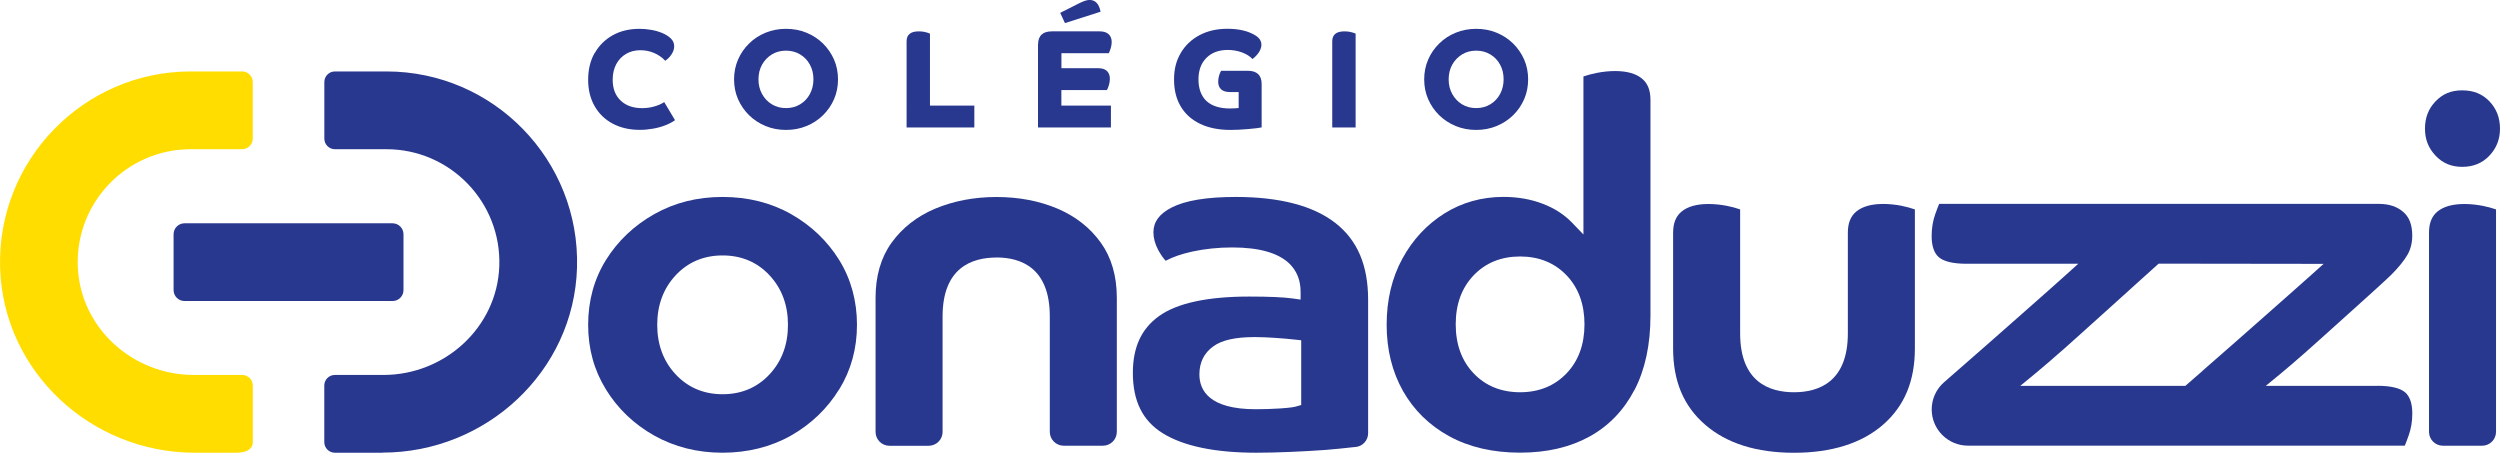<svg xmlns="http://www.w3.org/2000/svg" id="Camada_2" data-name="Camada 2" viewBox="0 0 453.54 82.13"><defs><style>      .cls-1 {        fill: #fd0;      }      .cls-1, .cls-2 {        stroke-width: 0px;      }      .cls-2 {        fill: #28388e;      }    </style></defs><g id="Camada_1-2" data-name="Camada 1"><g><path class="cls-2" d="M69.38,82.13h-8.63c-1.06,0-1.92-.86-1.92-1.92v-10.27c0-1.06.86-1.92,1.92-1.92h8.82c11.11,0,20.61-8.62,21.01-19.72.42-11.63-8.92-21.23-20.46-21.23h-9.36c-1.06,0-1.92-.86-1.92-1.92v-10.27c0-1.06.86-1.92,1.92-1.92h9.36c19.41,0,35.14,16.08,34.56,35.62-.56,18.81-16.48,33.53-35.3,33.53"></path><path class="cls-1" d="M35.32,82.13h7.57c2.12,0,2.97-.86,2.97-1.92v-10.27c0-1.06-.86-1.92-1.92-1.92h-8.82c-11.11,0-20.61-8.62-21.01-19.72-.42-11.63,8.92-21.23,20.46-21.23h9.34c1.07,0,1.94-.87,1.94-1.94v-10.25c0-1.06-.86-1.92-1.92-1.92h-9.36C15.16,12.98-.56,29.06.02,48.6c.56,18.81,16.48,33.53,35.3,33.53"></path><path class="cls-2" d="M71.22,54.61h-37.75c-1.09,0-1.98-.89-1.98-1.98v-10.14c0-1.09.89-1.98,1.98-1.98h37.75c1.09,0,1.98.89,1.98,1.98v10.14c0,1.09-.89,1.98-1.98,1.98"></path><path class="cls-2" d="M180.77,46.71c4.42,0,9.68,1.85,9.68,10.68v20.95c0,1.39,1.13,2.52,2.52,2.52h7.12c1.39,0,2.52-1.13,2.52-2.52v-24.31c0-3.96-.98-7.32-2.9-10-1.94-2.71-4.58-4.78-7.84-6.17-3.31-1.41-7.05-2.12-11.1-2.12s-7.8.72-11.15,2.13c-3.28,1.39-5.94,3.47-7.88,6.17-1.93,2.68-2.9,6.04-2.9,10v24.31c0,1.39,1.13,2.52,2.52,2.52h7.12c1.39,0,2.52-1.13,2.52-2.52v-20.95c0-8.83,5.31-10.68,9.77-10.68"></path><path class="cls-2" d="M296.52,70.76c1.93-3.71,2.9-8.24,2.9-13.47V18.11c0-1.75-.51-3.01-1.55-3.86-1.1-.9-2.73-1.36-4.85-1.36-1.06,0-2.19.11-3.35.34-.85.17-1.66.38-2.41.64v28.67l-2.12-2.2c-1.38-1.43-3.16-2.57-5.28-3.38-2.15-.82-4.54-1.24-7.1-1.24-3.92,0-7.53,1.01-10.7,2.99-3.19,2-5.77,4.76-7.65,8.22-1.89,3.46-2.85,7.5-2.85,11.99s1,8.53,2.97,12.02c1.97,3.47,4.78,6.23,8.38,8.2,3.61,1.98,7.94,2.98,12.85,2.98s9.1-.99,12.62-2.93c3.49-1.93,6.22-4.77,8.13-8.44M284.2,67.73c-2.17,2.27-5.01,3.43-8.43,3.43s-6.26-1.15-8.43-3.43c-2.15-2.25-3.25-5.24-3.25-8.89s1.09-6.63,3.25-8.89c2.17-2.27,5.01-3.42,8.43-3.42s6.26,1.15,8.43,3.42c2.16,2.26,3.25,5.25,3.25,8.89s-1.09,6.63-3.25,8.89"></path><path class="cls-2" d="M245.96,81.09c1.28-.14,2.24-1.22,2.24-2.5v-24.2c0-6.26-1.94-10.81-5.93-13.93-4.03-3.14-10.11-4.73-18.09-4.73-5.23,0-9.13.64-11.61,1.91-2.24,1.14-3.32,2.61-3.32,4.49,0,1.06.29,2.13.85,3.19.42.78.88,1.45,1.37,1.99,1.28-.69,2.88-1.24,4.78-1.66,2.29-.5,4.75-.76,7.3-.76,10.25,0,12.4,4.37,12.4,8.04v1.42l-1.41-.2c-1.63-.23-4.29-.35-7.91-.35-7.57,0-13.08,1.19-16.36,3.54-3.2,2.29-4.75,5.66-4.75,10.31,0,5.1,1.77,8.68,5.41,10.94,3.78,2.35,9.49,3.54,16.97,3.54,1.84,0,3.89-.05,6.08-.14,2.17-.09,4.33-.21,6.41-.36,1.27-.09,3.73-.34,5.56-.55M236.04,73.48l-.89.26c-.35.1-1,.23-2.94.36-1.38.09-2.86.14-4.4.14-8.45,0-10.22-3.43-10.22-6.32,0-2.16.84-3.87,2.51-5.08,1.56-1.14,4.03-1.69,7.54-1.69,1.05,0,2.27.05,3.63.14,1.35.09,2.58.2,3.69.32l1.1.12v11.75Z"></path><path class="cls-2" d="M152.25,70.64c2.14-3.48,3.22-7.42,3.22-11.71s-1.08-8.3-3.22-11.75c-2.15-3.47-5.09-6.27-8.74-8.34-3.64-2.06-7.82-3.11-12.43-3.11s-8.71,1.05-12.38,3.11c-3.67,2.07-6.62,4.87-8.78,8.34-2.14,3.45-3.22,7.4-3.22,11.75s1.08,8.23,3.22,11.71c2.15,3.5,5.1,6.32,8.77,8.38,3.67,2.06,7.84,3.11,12.38,3.11s8.79-1.05,12.43-3.11c3.64-2.07,6.58-4.89,8.73-8.38M139.62,67.9c-2.23,2.4-5.1,3.62-8.53,3.62s-6.3-1.22-8.53-3.62c-2.21-2.37-3.33-5.39-3.33-8.97s1.12-6.59,3.33-8.97c2.23-2.4,5.1-3.62,8.53-3.62s6.3,1.22,8.53,3.62h0c2.21,2.38,3.33,5.39,3.33,8.97s-1.12,6.59-3.33,8.97"></path><path class="cls-2" d="M441.86,28.25h0c1.28,1.36,2.86,2.02,4.83,2.02s3.64-.66,4.92-2.02c1.3-1.38,1.93-2.99,1.93-4.92s-.63-3.61-1.93-4.96c-1.28-1.33-2.89-1.98-4.92-1.98s-3.55.65-4.83,1.98c-1.3,1.35-1.93,2.97-1.93,4.96s.63,3.54,1.93,4.92"></path><path class="cls-2" d="M452.82,37.99c-.75-.26-1.54-.47-2.37-.64-1.13-.22-2.27-.34-3.39-.34-2.12,0-3.75.46-4.85,1.35-1.04.85-1.55,2.11-1.55,3.86v36.12c0,1.39,1.13,2.52,2.52,2.52h7.12c1.39,0,2.52-1.13,2.52-2.52v-40.36Z"></path><path class="cls-2" d="M345.02,37.34c-1.13-.22-2.27-.34-3.39-.34-2.12,0-3.75.46-4.85,1.36-1.04.85-1.55,2.11-1.55,3.86v18.26c0,8.83-5.31,10.68-9.77,10.68s-9.77-1.85-9.77-10.68v-22.49c-.75-.26-1.54-.48-2.37-.64-1.13-.22-2.27-.34-3.39-.34-2.12,0-3.75.46-4.85,1.36-1.04.85-1.55,2.11-1.55,3.86v20.98c0,5.92,1.89,10.44,5.8,13.83,3.9,3.39,9.32,5.1,16.13,5.1s12.3-1.72,16.17-5.1c3.87-3.39,5.76-7.91,5.76-13.83v-25.22c-.75-.26-1.54-.48-2.37-.64"></path><path class="cls-2" d="M431.31,70h-20.26l2.69-2.21c.62-.51,1.34-1.12,2.19-1.85,1.51-1.3,3.19-2.77,5.03-4.44,1.85-1.67,3.67-3.3,5.46-4.91,1.79-1.6,3.36-3.02,4.73-4.27,1.38-1.25,2.24-2.06,2.65-2.46,1.37-1.37,2.37-2.61,2.98-3.69.56-.99.84-2.14.84-3.43,0-1.94-.53-3.34-1.62-4.28-1.14-.99-2.59-1.47-4.42-1.47h-79.79c-.16.38-.39.97-.7,1.85-.44,1.22-.66,2.56-.66,3.99,0,1.79.44,3.08,1.3,3.83.9.78,2.63,1.19,5.01,1.19h20.29l-2.42,2.18c-.61.55-1.6,1.43-2.96,2.64l-4.83,4.27c-1.85,1.64-3.8,3.35-5.83,5.14-2.03,1.79-4.01,3.52-5.92,5.18l-2.38,2.08c-1.43,1.24-2.25,3.05-2.25,4.94,0,3.62,2.95,6.57,6.58,6.57h79.25c.16-.38.39-.97.7-1.85.44-1.22.66-2.56.66-3.99,0-1.79-.44-3.08-1.3-3.83-.9-.78-2.63-1.19-5.01-1.19M399.58,67.28l-3.12,2.72h-29.95l2.69-2.21c.62-.51,1.34-1.12,2.19-1.85.82-.7,1.69-1.46,2.6-2.26h0s.2-.17.2-.17c.72-.64,1.46-1.29,2.24-2l5.46-4.91c1.79-1.6,3.37-3.02,4.73-4.27.2-.18.37-.34.55-.5l4.44-4,29.93.04-2.42,2.17c-.61.55-1.6,1.43-2.97,2.64-1.37,1.21-2.97,2.64-4.83,4.27-1.85,1.64-3.8,3.35-5.83,5.14-2.04,1.79-4.01,3.52-5.92,5.18"></path><path class="cls-2" d="M107.89,9.64c.78-1.38,1.87-2.46,3.26-3.24,1.4-.78,3.02-1.17,4.86-1.17.69,0,1.41.06,2.15.19.74.13,1.42.33,2.05.6.63.27,1.13.6,1.52.99.39.39.58.86.58,1.4,0,.47-.16.95-.47,1.43-.31.48-.7.88-1.16,1.18-.54-.59-1.21-1.06-1.99-1.4-.79-.34-1.62-.51-2.5-.51-.98,0-1.86.22-2.62.67-.76.45-1.35,1.07-1.78,1.87-.42.8-.64,1.74-.64,2.82,0,1.59.48,2.85,1.44,3.77.96.92,2.26,1.38,3.9,1.38.76,0,1.5-.1,2.22-.31.72-.2,1.32-.47,1.79-.79l1.96,3.28c-.46.34-1.03.64-1.73.92-.69.27-1.44.48-2.24.62-.8.14-1.6.22-2.41.22-1.88,0-3.52-.38-4.93-1.13-1.41-.75-2.5-1.81-3.28-3.18-.78-1.36-1.17-2.96-1.17-4.79s.39-3.46,1.17-4.84"></path><path class="cls-2" d="M142.6,23.57c-1.32,0-2.55-.23-3.7-.7-1.14-.47-2.14-1.12-3-1.96-.85-.84-1.52-1.81-2.01-2.92-.48-1.11-.72-2.31-.72-3.59s.24-2.48.72-3.59c.48-1.11,1.15-2.08,2.01-2.92.85-.84,1.85-1.49,3-1.96,1.14-.47,2.38-.7,3.7-.7s2.55.23,3.7.7c1.14.47,2.14,1.12,3,1.96.85.84,1.52,1.81,2.01,2.92.48,1.11.72,2.31.72,3.59s-.24,2.49-.72,3.59c-.48,1.11-1.15,2.08-2.01,2.92-.85.84-1.85,1.49-3,1.96-1.14.47-2.38.7-3.7.7M147.57,14.4c0-1-.21-1.89-.64-2.67-.42-.78-1.01-1.4-1.76-1.85-.75-.46-1.61-.69-2.58-.69s-1.82.23-2.57.69c-.74.46-1.33,1.07-1.77,1.85-.43.78-.65,1.67-.65,2.67s.22,1.87.65,2.65c.43.79,1.02,1.41,1.77,1.87.75.46,1.6.69,2.57.69s1.82-.23,2.58-.69c.75-.46,1.34-1.08,1.76-1.87.42-.79.64-1.67.64-2.65"></path><path class="cls-2" d="M164.47,7.49c0-1.2.74-1.8,2.21-1.8.35,0,.7.03,1.04.1.34.07.67.17.99.31v13.06h8.05v3.96h-12.29V7.49Z"></path><path class="cls-2" d="M188.32,8.1c0-1.61.84-2.41,2.51-2.41h8.69c.69,0,1.23.17,1.6.51.37.34.56.81.56,1.42,0,.32-.05.67-.15,1.04-.1.37-.23.7-.38.99h-8.59v2.72h6.63c.74,0,1.29.17,1.64.52.35.35.52.82.52,1.41,0,.37-.06.74-.17,1.12-.11.37-.23.68-.37.92h-8.26v2.82h8.99v3.96h-13.23v-15.01ZM199.65,2.13l-6.45,2.06-.86-1.86,3.43-1.73c.81-.41,1.44-.61,1.88-.61,1.07,0,1.74.71,2.01,2.13"></path><path class="cls-2" d="M228.86,23.12c-.22.05-.55.1-.99.15-.44.05-.94.1-1.5.15-.56.05-1.11.09-1.65.11-.54.02-1.02.04-1.45.04-2.15,0-3.99-.36-5.52-1.09-1.53-.73-2.71-1.77-3.53-3.14-.82-1.36-1.23-3-1.23-4.92s.41-3.43,1.22-4.81c.81-1.38,1.95-2.46,3.4-3.23,1.46-.77,3.14-1.16,5.05-1.16,2.12,0,3.82.41,5.11,1.22.71.44,1.07,1.01,1.07,1.7,0,.42-.15.86-.44,1.32-.3.46-.69.87-1.18,1.25-.47-.51-1.11-.91-1.92-1.21-.8-.29-1.66-.44-2.55-.44-1.64,0-2.94.48-3.9,1.45-.96.96-1.43,2.27-1.43,3.91s.49,3.02,1.46,3.91c.97.9,2.4,1.35,4.28,1.35.22,0,.51,0,.88-.03s.59-.03.67-.05v-2.9h-1.55c-.75,0-1.29-.17-1.64-.5-.35-.33-.52-.79-.52-1.38,0-.36.05-.71.15-1.07.1-.36.23-.66.38-.91h4.83c1.68,0,2.52.81,2.52,2.41v7.85Z"></path><path class="cls-2" d="M245.93,23.12h-4.24V7.49c0-1.2.74-1.8,2.21-1.8.36,0,.7.03,1.04.1.34.07.67.17.99.3v17.02Z"></path><path class="cls-2" d="M267.8,23.57c-1.32,0-2.55-.23-3.7-.7-1.14-.47-2.14-1.12-3-1.96-.86-.84-1.52-1.81-2.01-2.92-.48-1.11-.72-2.31-.72-3.59s.24-2.48.72-3.59c.48-1.11,1.15-2.08,2.01-2.92.85-.84,1.85-1.49,3-1.96,1.14-.47,2.38-.7,3.7-.7s2.55.23,3.7.7c1.14.47,2.14,1.12,3,1.96.85.84,1.52,1.81,2.01,2.92.48,1.11.72,2.31.72,3.59s-.24,2.49-.72,3.59c-.48,1.11-1.15,2.08-2.01,2.92-.86.84-1.86,1.49-3,1.96-1.14.47-2.38.7-3.7.7M272.78,14.4c0-1-.21-1.89-.64-2.67-.42-.78-1.01-1.4-1.76-1.85-.75-.46-1.61-.69-2.58-.69s-1.82.23-2.57.69c-.74.46-1.33,1.07-1.77,1.85-.43.78-.65,1.67-.65,2.67s.22,1.87.65,2.65c.43.79,1.02,1.41,1.77,1.87.74.46,1.6.69,2.57.69s1.82-.23,2.58-.69c.75-.46,1.34-1.08,1.76-1.87.42-.79.64-1.67.64-2.65"></path></g></g></svg>